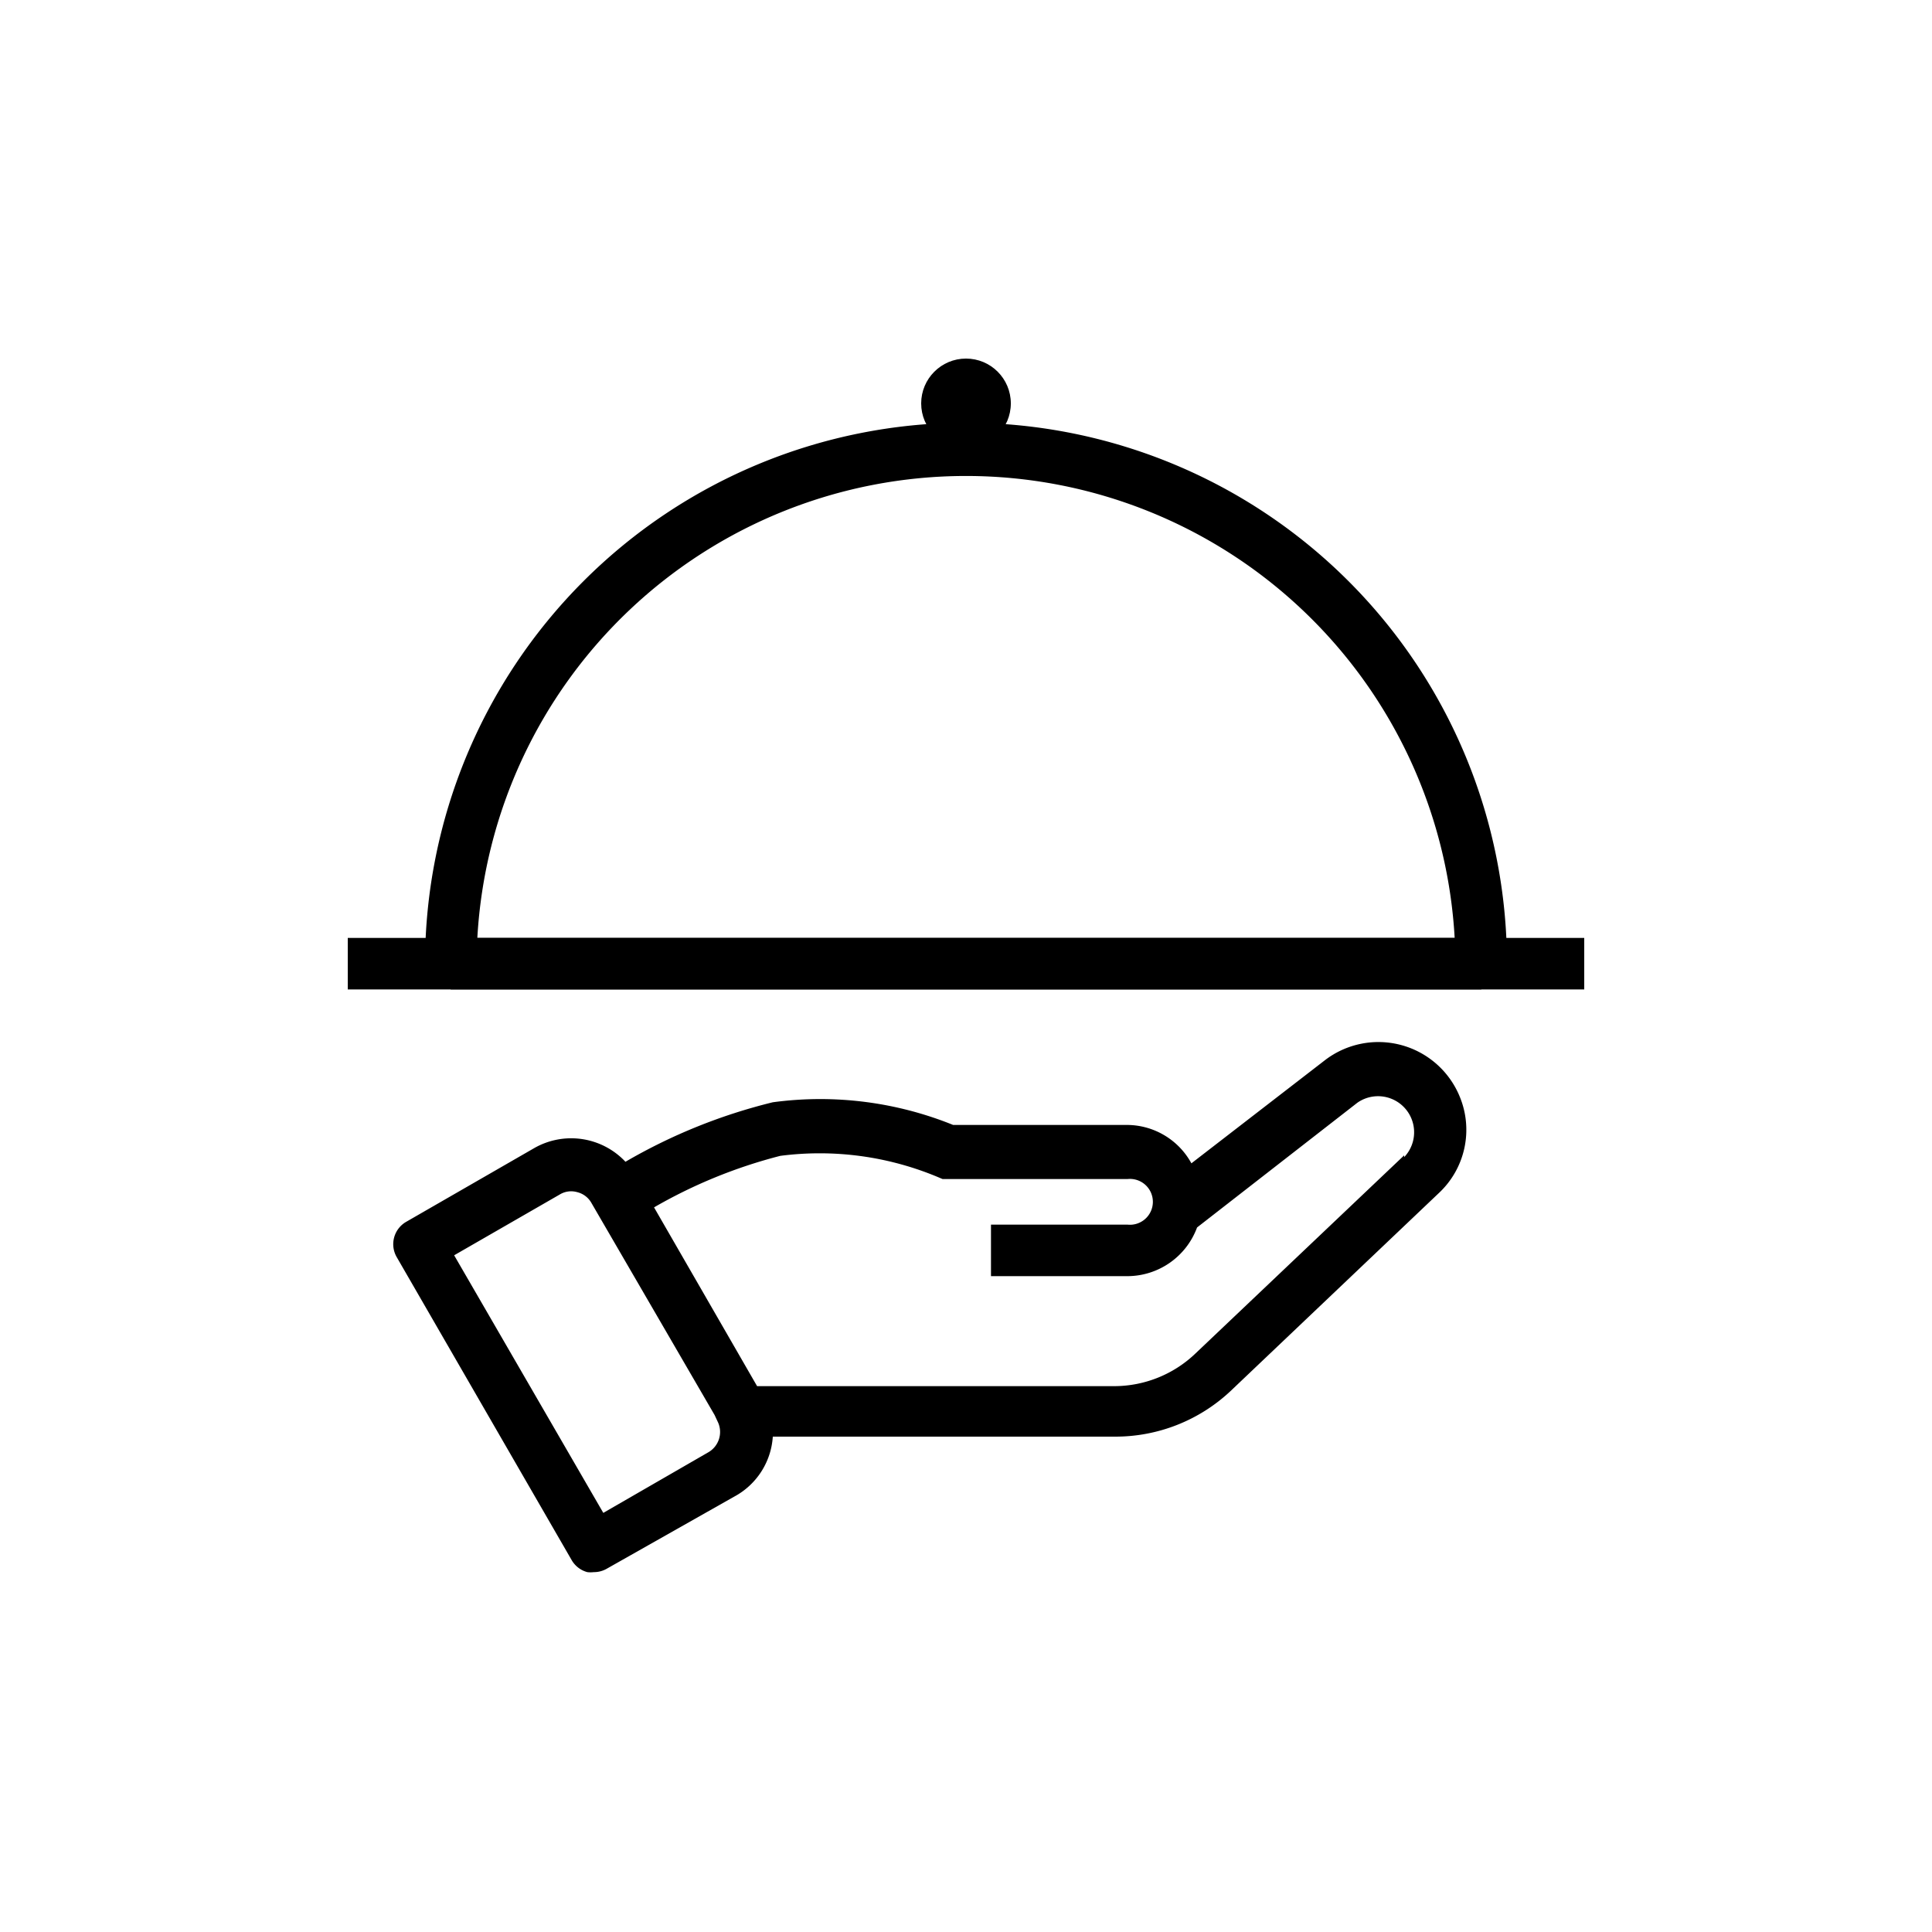 <svg id="Ebene_1" data-name="Ebene 1" xmlns="http://www.w3.org/2000/svg" viewBox="0 0 75 75"><circle cx="37.5" cy="15.66" r="1.74"/><path d="M57.5,38.41h-40l-1-1a21,21,0,1,1,42,0Zm-39-2H56.47a19,19,0,0,0-37.94,0Z"/><rect x="13.5" y="36.41" width="48" height="2"/><path d="M56.67,42.58a3.41,3.41,0,0,0-5.24-1.42l-5.18,4a2.86,2.86,0,0,0-2.51-1.49H37a13.75,13.75,0,0,0-7-.88,21.52,21.52,0,0,0-5.72,2.31,2.89,2.89,0,0,0-3.56-.52l-4.95,2.85a1,1,0,0,0-.47.61,1,1,0,0,0,.1.76l6.79,11.76a1,1,0,0,0,.61.47,1.07,1.07,0,0,0,.25,0,1,1,0,0,0,.5-.13L28.5,58.1A2.85,2.85,0,0,0,30,55.77l13.28,0A6.53,6.53,0,0,0,47.77,54l8.08-7.68A3.36,3.36,0,0,0,56.67,42.58ZM27.51,56.37l-4.09,2.36-5.79-10,4.1-2.36a.85.85,0,0,1,.68-.09.87.87,0,0,1,.55.42l4.78,8.23.14.3A.91.91,0,0,1,27.51,56.37Zm27-11.52-8.09,7.68a4.57,4.57,0,0,1-3.16,1.28l-13.87,0-4-6.94a19.44,19.44,0,0,1,4.9-2,11.88,11.88,0,0,1,6.11.82l.19.08h7.18a.89.89,0,1,1,0,1.77h-5.3v2h5.3a2.89,2.89,0,0,0,2.7-1.89l6.22-4.84a1.4,1.4,0,0,1,1.82,2.11Z"/></svg>